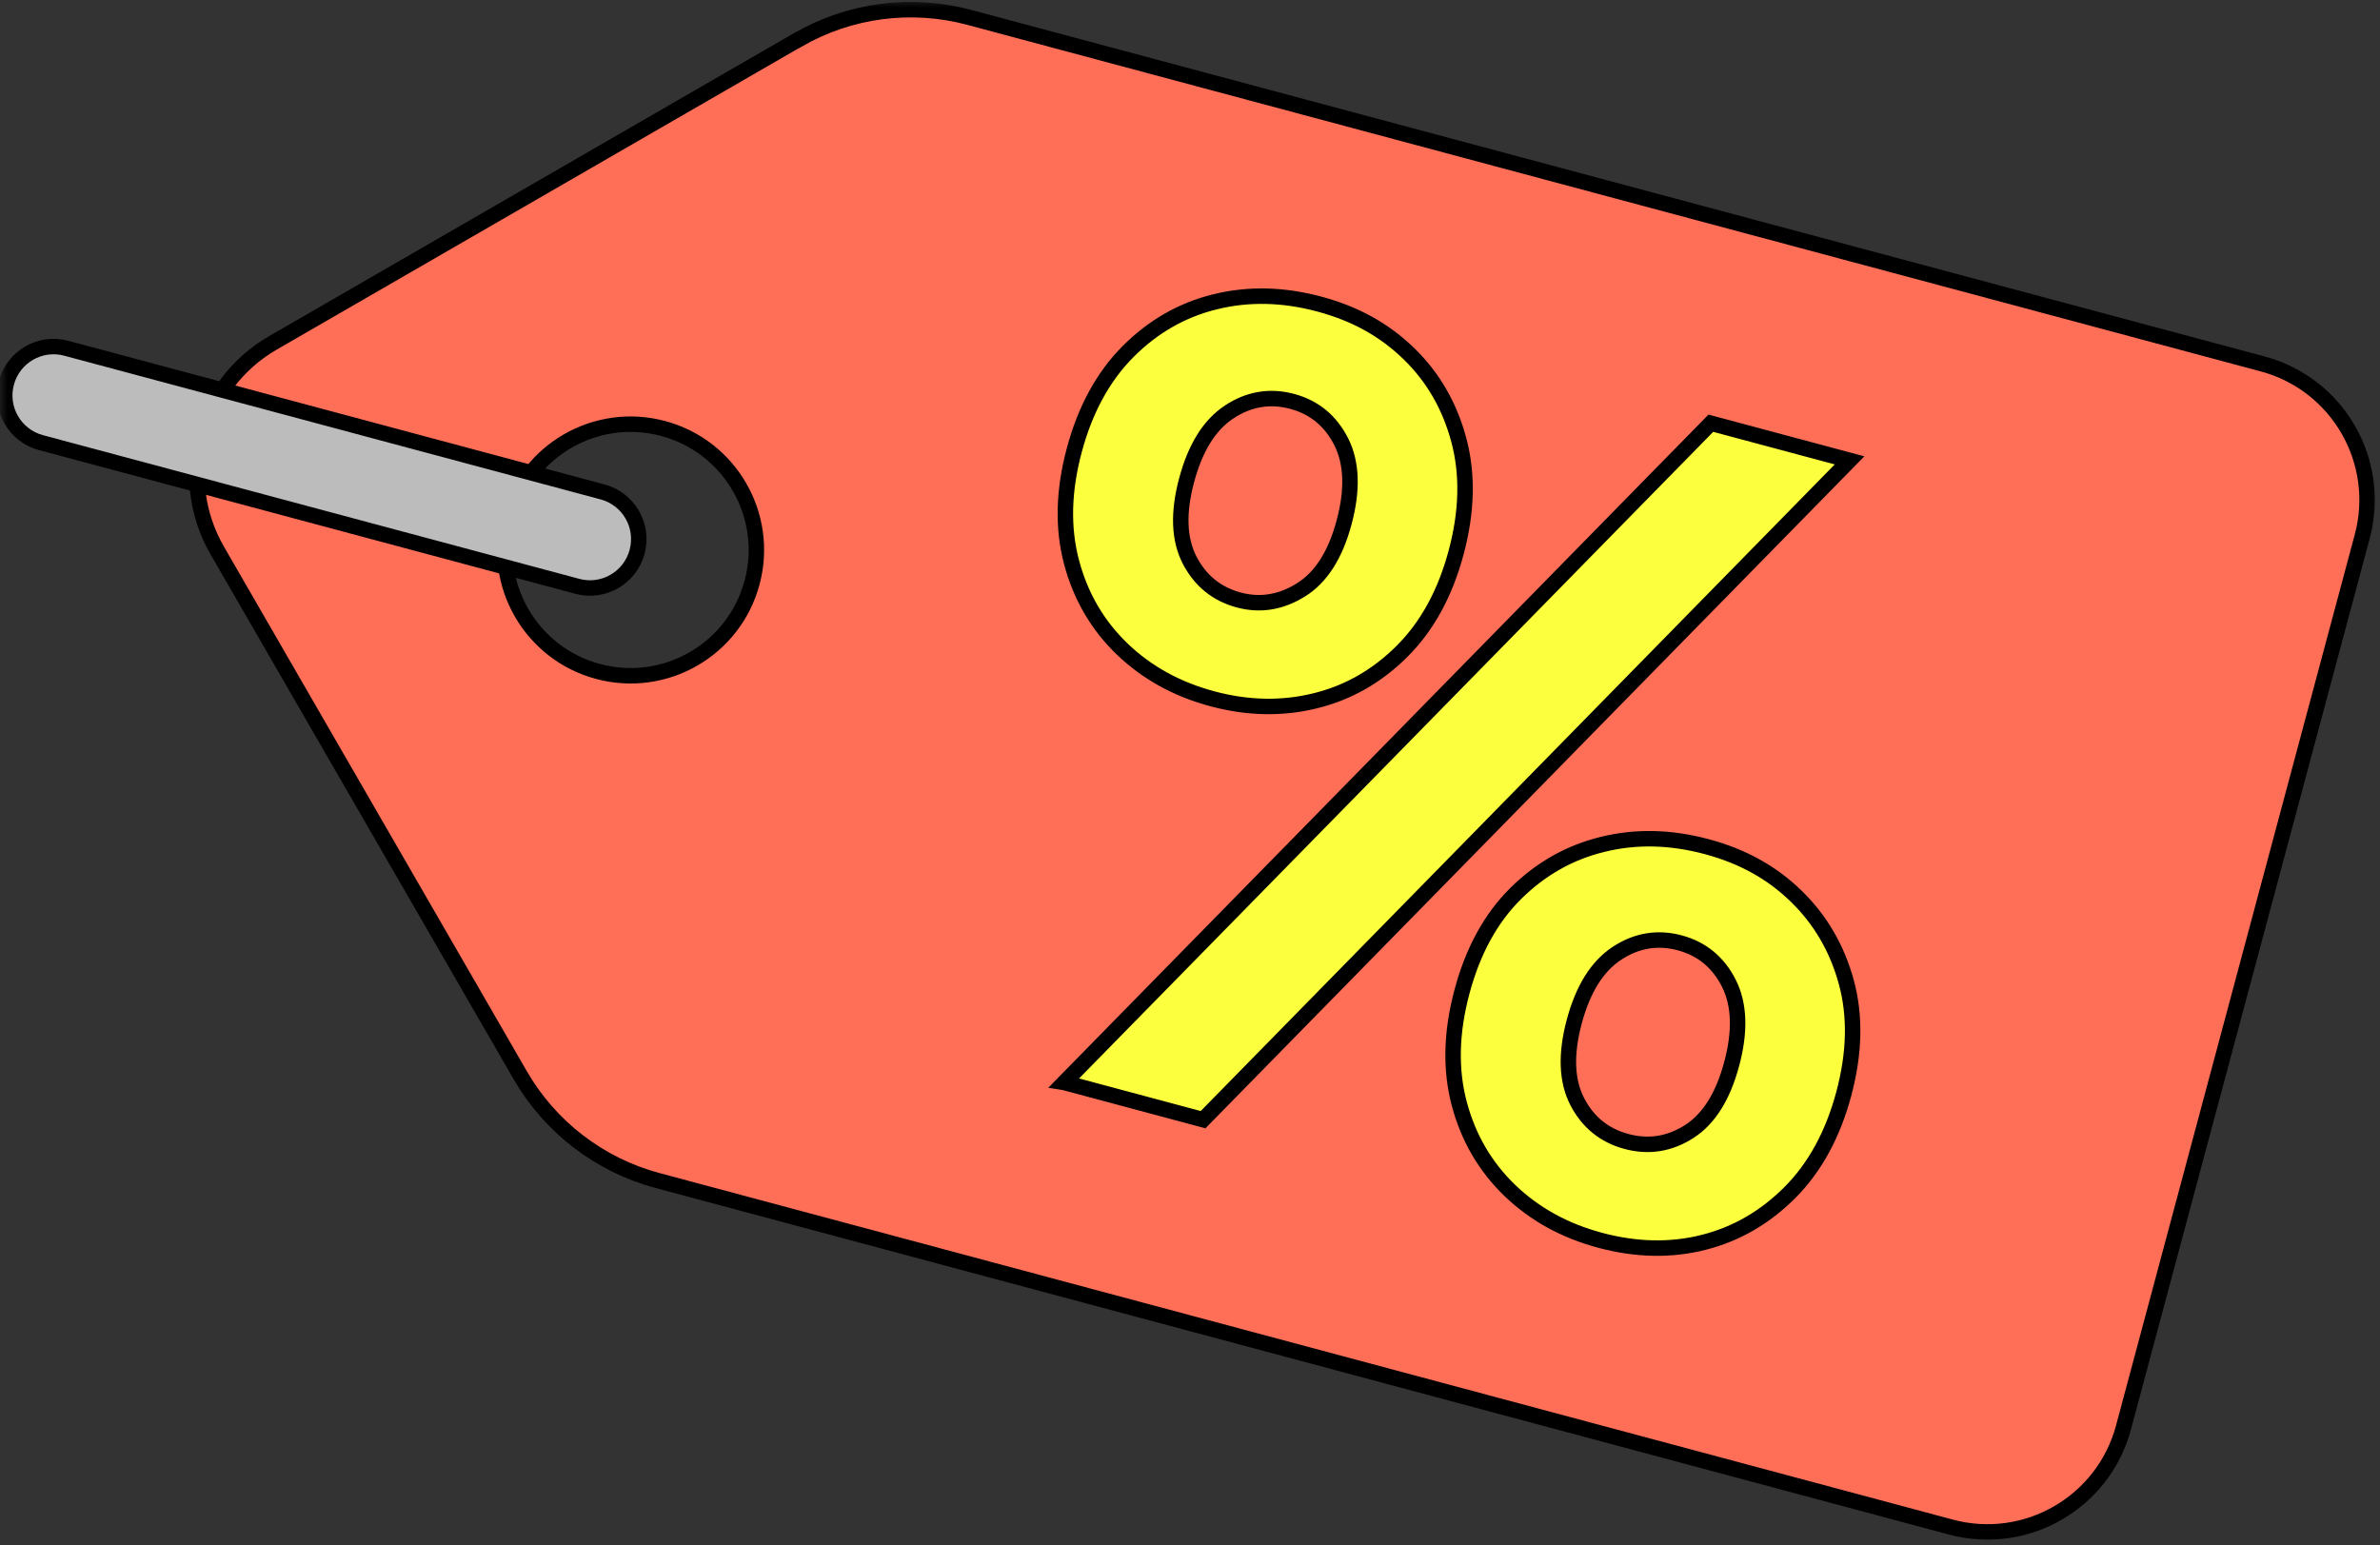 <svg width="154" height="100" viewBox="0 0 154 100" fill="none" xmlns="http://www.w3.org/2000/svg">
<rect x="0" y="0" width="154" height="100" fill="#333333" stroke="none"/>
<mask id="mask0_3616_23775" style="mask-type:alpha" maskUnits="userSpaceOnUse" x="0" y="0" width="154" height="100">
<rect width="154" height="100" fill="#D9D9D9"/>
</mask>
<g mask="url(#mask0_3616_23775)">
<path d="M51.608 2.586L17.657 22.188C12.955 24.902 11.343 30.921 14.057 35.623L33.659 69.573C35.597 72.93 38.793 75.387 42.543 76.392L126.24 98.818C131.098 100.12 136.099 97.238 137.402 92.374L152.852 34.712C154.154 29.854 151.272 24.853 146.408 23.55L62.717 1.125C58.967 0.12 54.973 0.644 51.614 2.588L51.608 2.586ZM48.663 37.696C47.5 42.038 43.038 44.614 38.696 43.45C34.354 42.287 31.778 37.825 32.942 33.483C34.105 29.141 38.567 26.565 42.909 27.728C47.251 28.892 49.827 33.353 48.663 37.696Z" fill="#FF6F57" stroke="black" stroke-miterlimit="10"/>
<path d="M78.445 45.218C76.147 44.602 74.206 43.53 72.61 41.997C71.02 40.467 69.927 38.599 69.338 36.391C68.749 34.182 68.807 31.759 69.512 29.129C70.217 26.499 71.377 24.372 72.993 22.748C74.608 21.13 76.484 20.052 78.631 19.528C80.773 18.998 83.02 19.047 85.366 19.676C87.712 20.304 89.594 21.361 91.165 22.887C92.732 24.411 93.807 26.274 94.396 28.483C94.985 30.691 94.927 33.114 94.22 35.75C93.514 38.386 92.355 40.507 90.741 42.125C89.126 43.743 87.25 44.822 85.109 45.347C82.967 45.877 80.744 45.834 78.445 45.218ZM80.158 38.826C81.544 39.198 82.885 38.979 84.181 38.171C85.477 37.363 86.406 35.91 86.971 33.801C87.536 31.692 87.473 29.961 86.791 28.597C86.103 27.232 85.042 26.357 83.609 25.973C82.175 25.589 80.813 25.815 79.54 26.654C78.262 27.493 77.346 28.968 76.782 31.071C76.219 33.174 76.284 34.899 76.972 36.239C77.666 37.581 78.731 38.444 80.164 38.828L80.158 38.826ZM68.865 70.048L110.703 27.386L119.677 29.79L77.846 72.454L68.871 70.049L68.865 70.048ZM103.533 80.257C101.234 79.641 99.293 78.569 97.697 77.037C96.107 75.506 95.014 73.638 94.425 71.43C93.836 69.221 93.894 66.799 94.601 64.163C95.307 61.526 96.463 59.417 98.071 57.823C99.679 56.228 101.552 55.162 103.699 54.639C105.841 54.108 108.088 54.158 110.434 54.786C112.78 55.415 114.662 56.471 116.228 57.996C117.794 59.52 118.872 61.371 119.468 63.556C120.063 65.741 120.008 68.151 119.303 70.782C118.598 73.412 117.438 75.539 115.822 77.163C114.207 78.781 112.343 79.863 110.226 80.394C108.108 80.931 105.872 80.884 103.527 80.256L103.533 80.257ZM105.245 73.865C106.679 74.25 108.032 74.034 109.304 73.22C110.576 72.405 111.487 70.948 112.052 68.839C112.617 66.73 112.554 64.999 111.872 63.635C111.184 62.27 110.123 61.395 108.69 61.011C107.256 60.627 105.894 60.852 104.621 61.692C103.343 62.531 102.427 64.006 101.863 66.109C101.3 68.212 101.365 69.937 102.053 71.277C102.748 72.618 103.812 73.481 105.245 73.865Z" fill="#FBFF3E" stroke="black" stroke-miterlimit="10"/>
<path d="M41.224 35.708L41.225 35.702C41.677 34.017 40.677 32.285 38.992 31.834L4.284 22.534C2.6 22.082 0.868 23.082 0.416 24.767L0.415 24.773C-0.037 26.458 0.963 28.19 2.648 28.642L37.356 37.941C39.041 38.393 40.773 37.393 41.224 35.708Z" fill="#BCBCBC" stroke="black" stroke-miterlimit="10"/>
</g>
</svg>
